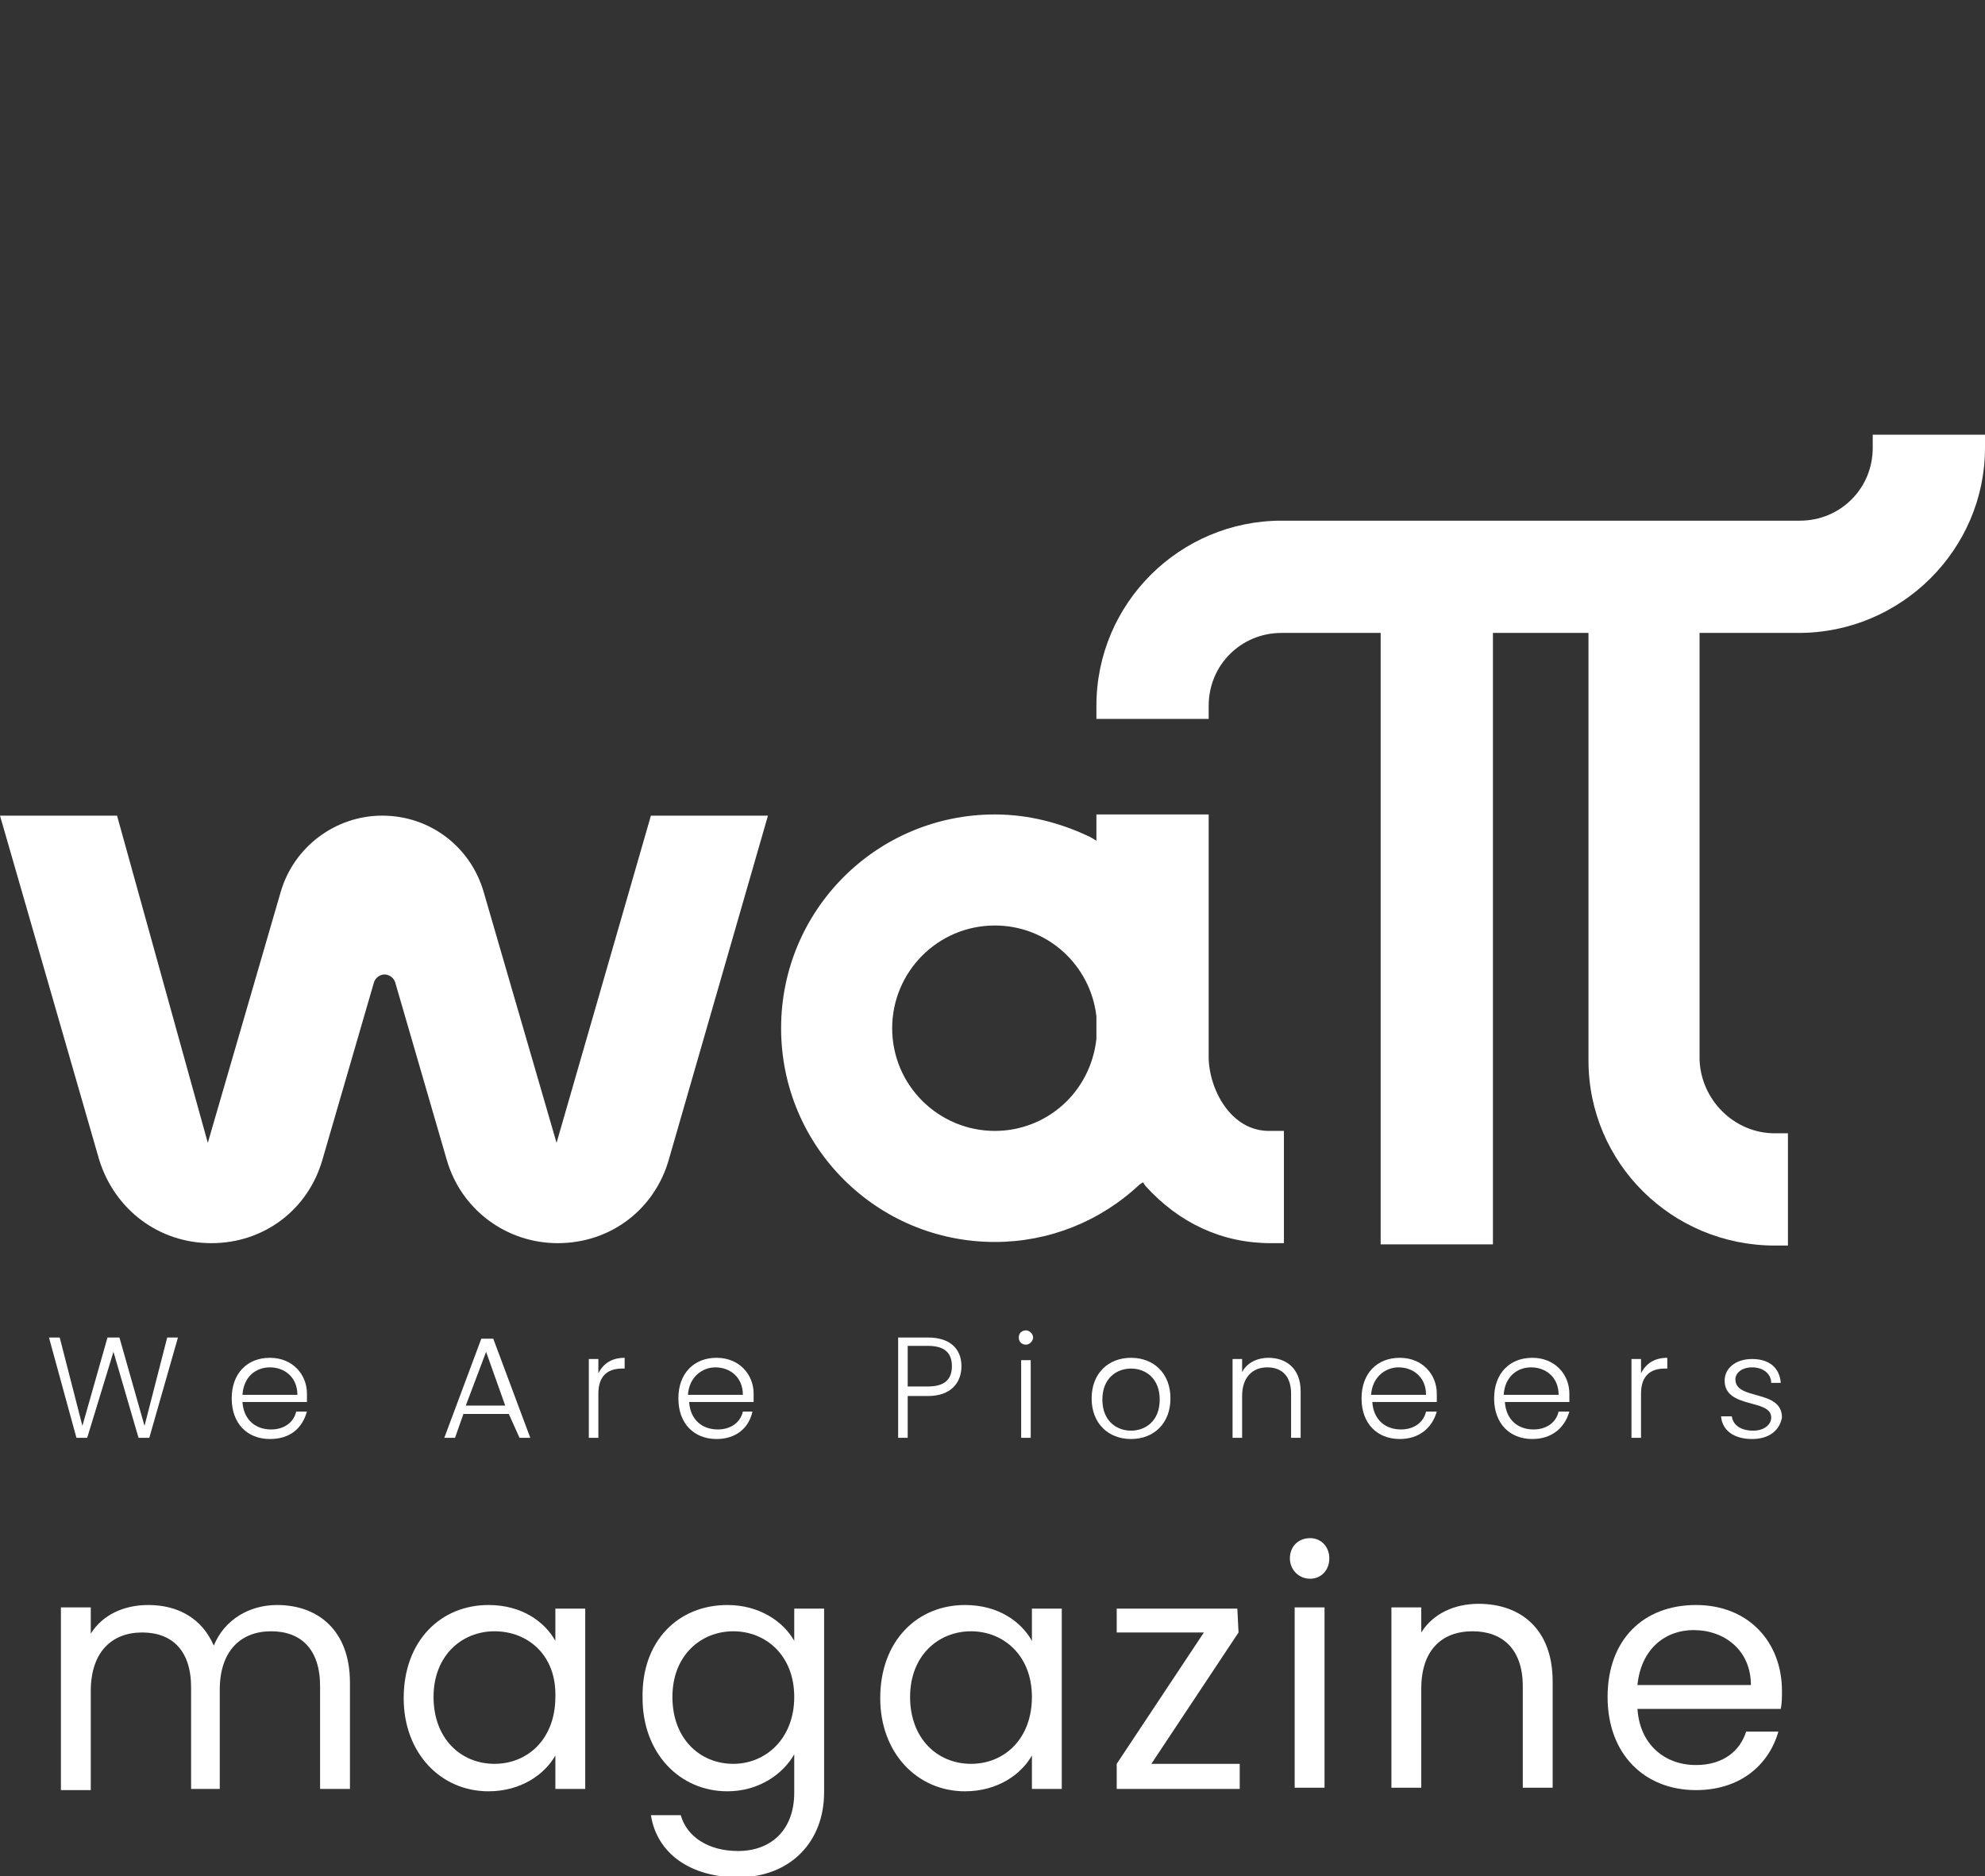 <?xml version="1.0" encoding="UTF-8"?> <!-- Generator: Adobe Illustrator 25.4.1, SVG Export Plug-In . SVG Version: 6.00 Build 0) --> <svg xmlns="http://www.w3.org/2000/svg" xmlns:xlink="http://www.w3.org/1999/xlink" id="Layer_1" x="0px" y="0px" viewBox="0 0 166.2 157.1" style="enable-background:new 0 0 166.2 157.1;" xml:space="preserve"><rect x="0" y="0" width="166.2" height="157.1" fill="#333333" stroke="none"/> <style type="text/css"> .st0{fill:#FFFFFF;} </style> <g> <path class="st0" d="M166.2,37.5v-1.1h-9.4v1.1c0,3.4-2.7,6.1-6.1,6.1h-43.4c-8.5,0-15.5,6.9-15.5,15.5v1.1h9.4v-1.1 c0-3.4,2.7-6.1,6.1-6.1h8.3v51.2h9.4V53h8v34.7v1.1c0,8.6,7,15.5,15.6,15.5h1.1v-9.4h-1.1c-3.4,0-6.2-2.8-6.3-6.2V53h8.3 C159.2,53,166.2,46,166.2,37.5"></path> </g> <g> <path class="st0" d="M17.7,104.1c4.4,0,8.1-2.8,9.3-7l4.3-14.8c0.1-0.4,0.5-0.7,0.9-0.7s0.8,0.3,0.9,0.7l4.3,14.8 c1.2,4.2,5,7,9.3,7c4.4,0,8.1-2.8,9.3-7l8.3-28.8h-9.8l-7.9,27.4l-6.1-21c-1.1-3.8-4.5-6.4-8.5-6.4c-3.9,0-7.4,2.6-8.5,6.4l-6.1,21 L9.8,68.3H0l8.3,28.8C9.6,101.3,13.3,104.1,17.7,104.1"></path> </g> <g> <g> <path class="st0" d="M101.2,88.5v-1c0-0.5,0-0.9,0-1.3c0-0.4,0-0.8,0-1.3V68.2h-9.4v2.2l-0.5-0.3c-2.5-1.2-5.2-1.9-8-1.9 c-9.9,0-17.9,8-17.9,17.9s8,17.9,17.9,17.9c4.5,0,8.8-1.7,12.1-4.8l0.3-0.2l0.2,0.3c2.8,3.1,6.4,4.8,10.5,4.8h1.1v-9.4h-1.1 C103,94.8,101.2,91.1,101.2,88.5 M83.3,94.7c-4.7,0-8.6-3.8-8.6-8.6c0-4.7,3.8-8.6,8.6-8.6c4.4,0,8,3.3,8.5,7.6V87 C91.3,91.5,87.6,94.7,83.3,94.7"></path> </g> </g> <g> <path class="st0" d="M4.1,112H5l1.9,7.4L9,112h1l2.1,7.4L14,112h0.9l-2.4,8.4h-0.9l-2.1-7.2l-2.2,7.2H6.4L4.1,112z"></path> <path class="st0" d="M22.6,120.5c-1.9,0-3.2-1.3-3.2-3.4s1.3-3.4,3.2-3.4c1.9,0,3.1,1.4,3.1,3c0,0.3,0,0.4,0,0.7h-5.4 c0.1,1.5,1.1,2.3,2.4,2.3c1.1,0,1.9-0.6,2.1-1.5h0.9C25.3,119.6,24.3,120.5,22.6,120.5z M20.3,116.8h4.6c0-1.5-1.1-2.3-2.3-2.3 C21.4,114.5,20.4,115.3,20.3,116.8z"></path> <path class="st0" d="M42.6,118.4h-3.8l-0.7,2h-0.9l3.1-8.3h1l3.1,8.3h-0.9L42.6,118.4z M40.7,113.2l-1.7,4.5h3.3L40.7,113.2z"></path> <path class="st0" d="M50.1,120.4h-0.8v-6.6h0.8v1.2c0.4-0.8,1.1-1.3,2.2-1.3v0.9h-0.2c-1.1,0-2,0.5-2,2.1V120.4z"></path> <path class="st0" d="M60,120.5c-1.9,0-3.2-1.3-3.2-3.4s1.3-3.4,3.2-3.4s3.1,1.4,3.1,3c0,0.3,0,0.4,0,0.7h-5.4 c0.1,1.5,1.1,2.3,2.4,2.3c1.1,0,1.9-0.6,2.1-1.5H63C62.7,119.6,61.6,120.5,60,120.5z M57.6,116.8h4.6c0-1.5-1.1-2.3-2.3-2.3 C58.8,114.5,57.7,115.3,57.6,116.8z"></path> <path class="st0" d="M77.7,116.9H76v3.5h-0.8V112h2.5c1.9,0,2.8,1,2.8,2.4S79.6,116.9,77.7,116.9z M77.7,116.1c1.4,0,2-0.6,2-1.7 s-0.6-1.7-2-1.7H76v3.4C76,116.1,77.7,116.1,77.7,116.1z"></path> <path class="st0" d="M85.3,112c0-0.4,0.3-0.6,0.6-0.6c0.3,0,0.6,0.3,0.6,0.6s-0.3,0.6-0.6,0.6C85.6,112.6,85.3,112.4,85.3,112z M85.5,113.9h0.8v6.5h-0.8V113.9z"></path> <path class="st0" d="M94.7,120.5c-1.9,0-3.3-1.3-3.3-3.4s1.4-3.4,3.3-3.4s3.3,1.3,3.3,3.4C98,119.2,96.6,120.5,94.7,120.5z M94.7,119.8c1.2,0,2.4-0.8,2.4-2.6s-1.2-2.6-2.4-2.6s-2.4,0.8-2.4,2.6S93.5,119.8,94.7,119.8z"></path> <path class="st0" d="M108.1,116.7c0-1.5-0.8-2.2-2-2.2s-2.1,0.8-2.1,2.4v3.5h-0.8v-6.6h0.8v1.1c0.4-0.8,1.3-1.2,2.2-1.2 c1.5,0,2.7,0.9,2.7,2.8v3.9h-0.8C108.1,120.4,108.1,116.7,108.1,116.7z"></path> <path class="st0" d="M117.2,120.5c-1.9,0-3.2-1.3-3.2-3.4s1.3-3.4,3.2-3.4c1.9,0,3.1,1.4,3.1,3c0,0.3,0,0.4,0,0.7h-5.4 c0.1,1.5,1.1,2.3,2.4,2.3c1.1,0,1.9-0.6,2.1-1.5h0.9C119.9,119.6,118.8,120.5,117.2,120.5z M114.8,116.8h4.6c0-1.5-1.1-2.3-2.3-2.3 C116,114.5,114.9,115.3,114.8,116.8z"></path> <path class="st0" d="M128.3,120.5c-1.9,0-3.2-1.3-3.2-3.4s1.3-3.4,3.2-3.4s3.1,1.4,3.1,3c0,0.3,0,0.4,0,0.7H126 c0.1,1.5,1.1,2.3,2.4,2.3c1.1,0,1.9-0.6,2.1-1.5h0.9C131,119.6,129.9,120.5,128.3,120.5z M125.9,116.8h4.6c0-1.5-1.1-2.3-2.3-2.3 S126,115.3,125.9,116.8z"></path> <path class="st0" d="M137.4,120.4h-0.8v-6.6h0.8v1.2c0.4-0.8,1.1-1.3,2.2-1.3v0.9h-0.2c-1.1,0-2,0.5-2,2.1V120.4z"></path> <path class="st0" d="M146.7,120.5c-1.5,0-2.5-0.7-2.6-1.9h0.9c0.1,0.7,0.7,1.2,1.8,1.2c0.9,0,1.5-0.5,1.5-1.1 c0-1.6-3.9-0.7-3.9-3.1c0-1,0.9-1.8,2.3-1.8c1.4,0,2.3,0.7,2.4,2h-0.8c0-0.7-0.6-1.3-1.6-1.3c-0.9,0-1.4,0.5-1.4,1 c0,1.8,3.9,0.8,3.9,3.2C149,119.8,148.1,120.5,146.7,120.5z"></path> </g> <g> <path class="st0" d="M26.8,141.2c0-3.1-1.6-4.6-4.1-4.6s-4.3,1.6-4.3,4.9v8.3H16v-8.5c0-3.1-1.6-4.6-4.1-4.6s-4.3,1.6-4.3,4.9v8.3 H5.1v-15.3h2.5v2.2c1-1.6,2.8-2.4,4.8-2.4c2.5,0,4.5,1.1,5.5,3.4c0.9-2.2,3-3.4,5.3-3.4c3.4,0,6.1,2.1,6.1,6.5v8.9h-2.5 C26.8,149.8,26.8,141.2,26.8,141.2z"></path> <path class="st0" d="M40.9,134.4c2.8,0,4.7,1.4,5.6,3v-2.7H49v15.1h-2.5V147c-0.9,1.6-2.9,3-5.6,3c-4,0-7.1-3.2-7.1-7.8 C33.8,137.4,36.9,134.4,40.9,134.4z M41.4,136.6c-2.7,0-5.1,2-5.1,5.5s2.3,5.6,5.1,5.6s5.1-2.1,5.1-5.6 C46.6,138.6,44.2,136.6,41.4,136.6z"></path> <path class="st0" d="M60.9,134.4c2.7,0,4.7,1.4,5.6,3v-2.7H69v15.4c0,4.1-2.8,7.1-7.2,7.1c-4,0-6.8-2-7.3-5.2H57 c0.5,1.8,2.3,3,4.8,3c2.7,0,4.7-1.7,4.7-4.9v-3.2c-0.9,1.6-2.9,3.1-5.6,3.1c-4,0-7.1-3.2-7.1-7.8C53.7,137.4,56.8,134.4,60.9,134.4 z M61.4,136.6c-2.7,0-5.1,2-5.1,5.5s2.3,5.6,5.1,5.6c2.7,0,5.1-2.1,5.1-5.6S64.1,136.6,61.4,136.6z"></path> <path class="st0" d="M80.8,134.4c2.8,0,4.7,1.4,5.6,3v-2.7h2.5v15.1h-2.5V147c-0.9,1.6-2.9,3-5.6,3c-4,0-7.1-3.2-7.1-7.8 C73.7,137.4,76.8,134.4,80.8,134.4z M81.3,136.6c-2.7,0-5.1,2-5.1,5.5s2.3,5.6,5.1,5.6s5.1-2.1,5.1-5.6S84,136.6,81.3,136.6z"></path> <path class="st0" d="M103.7,136.7l-7.3,11h7.4v2.1H93.5v-2.1l7.3-11h-7.3v-2h10.1L103.7,136.7L103.7,136.7z"></path> <path class="st0" d="M108,130.5c0-1,0.7-1.7,1.7-1.7c0.9,0,1.6,0.7,1.6,1.7s-0.7,1.7-1.6,1.7C108.7,132.2,108,131.4,108,130.5z M108.4,134.6h2.5v15.1h-2.5V134.6z"></path> <path class="st0" d="M127.5,141.2c0-3.1-1.7-4.6-4.2-4.6c-2.6,0-4.3,1.6-4.3,4.8v8.3h-2.5v-15.1h2.5v2.1c1-1.6,2.8-2.4,4.8-2.4 c3.5,0,6.2,2.1,6.2,6.5v8.9h-2.5V141.2z"></path> <path class="st0" d="M142,149.9c-4.3,0-7.4-3-7.4-7.8s3-7.7,7.4-7.7s7.2,3.1,7.2,7.2c0,0.5,0,1-0.1,1.5h-12c0.2,3,2.3,4.7,4.9,4.7 c2.3,0,3.7-1.2,4.2-2.8h2.7C148.1,147.8,145.7,149.9,142,149.9z M137.1,141.1h9.5c0-2.9-2.2-4.6-4.8-4.6 C139.4,136.5,137.4,138.1,137.1,141.1z"></path> </g> </svg> 